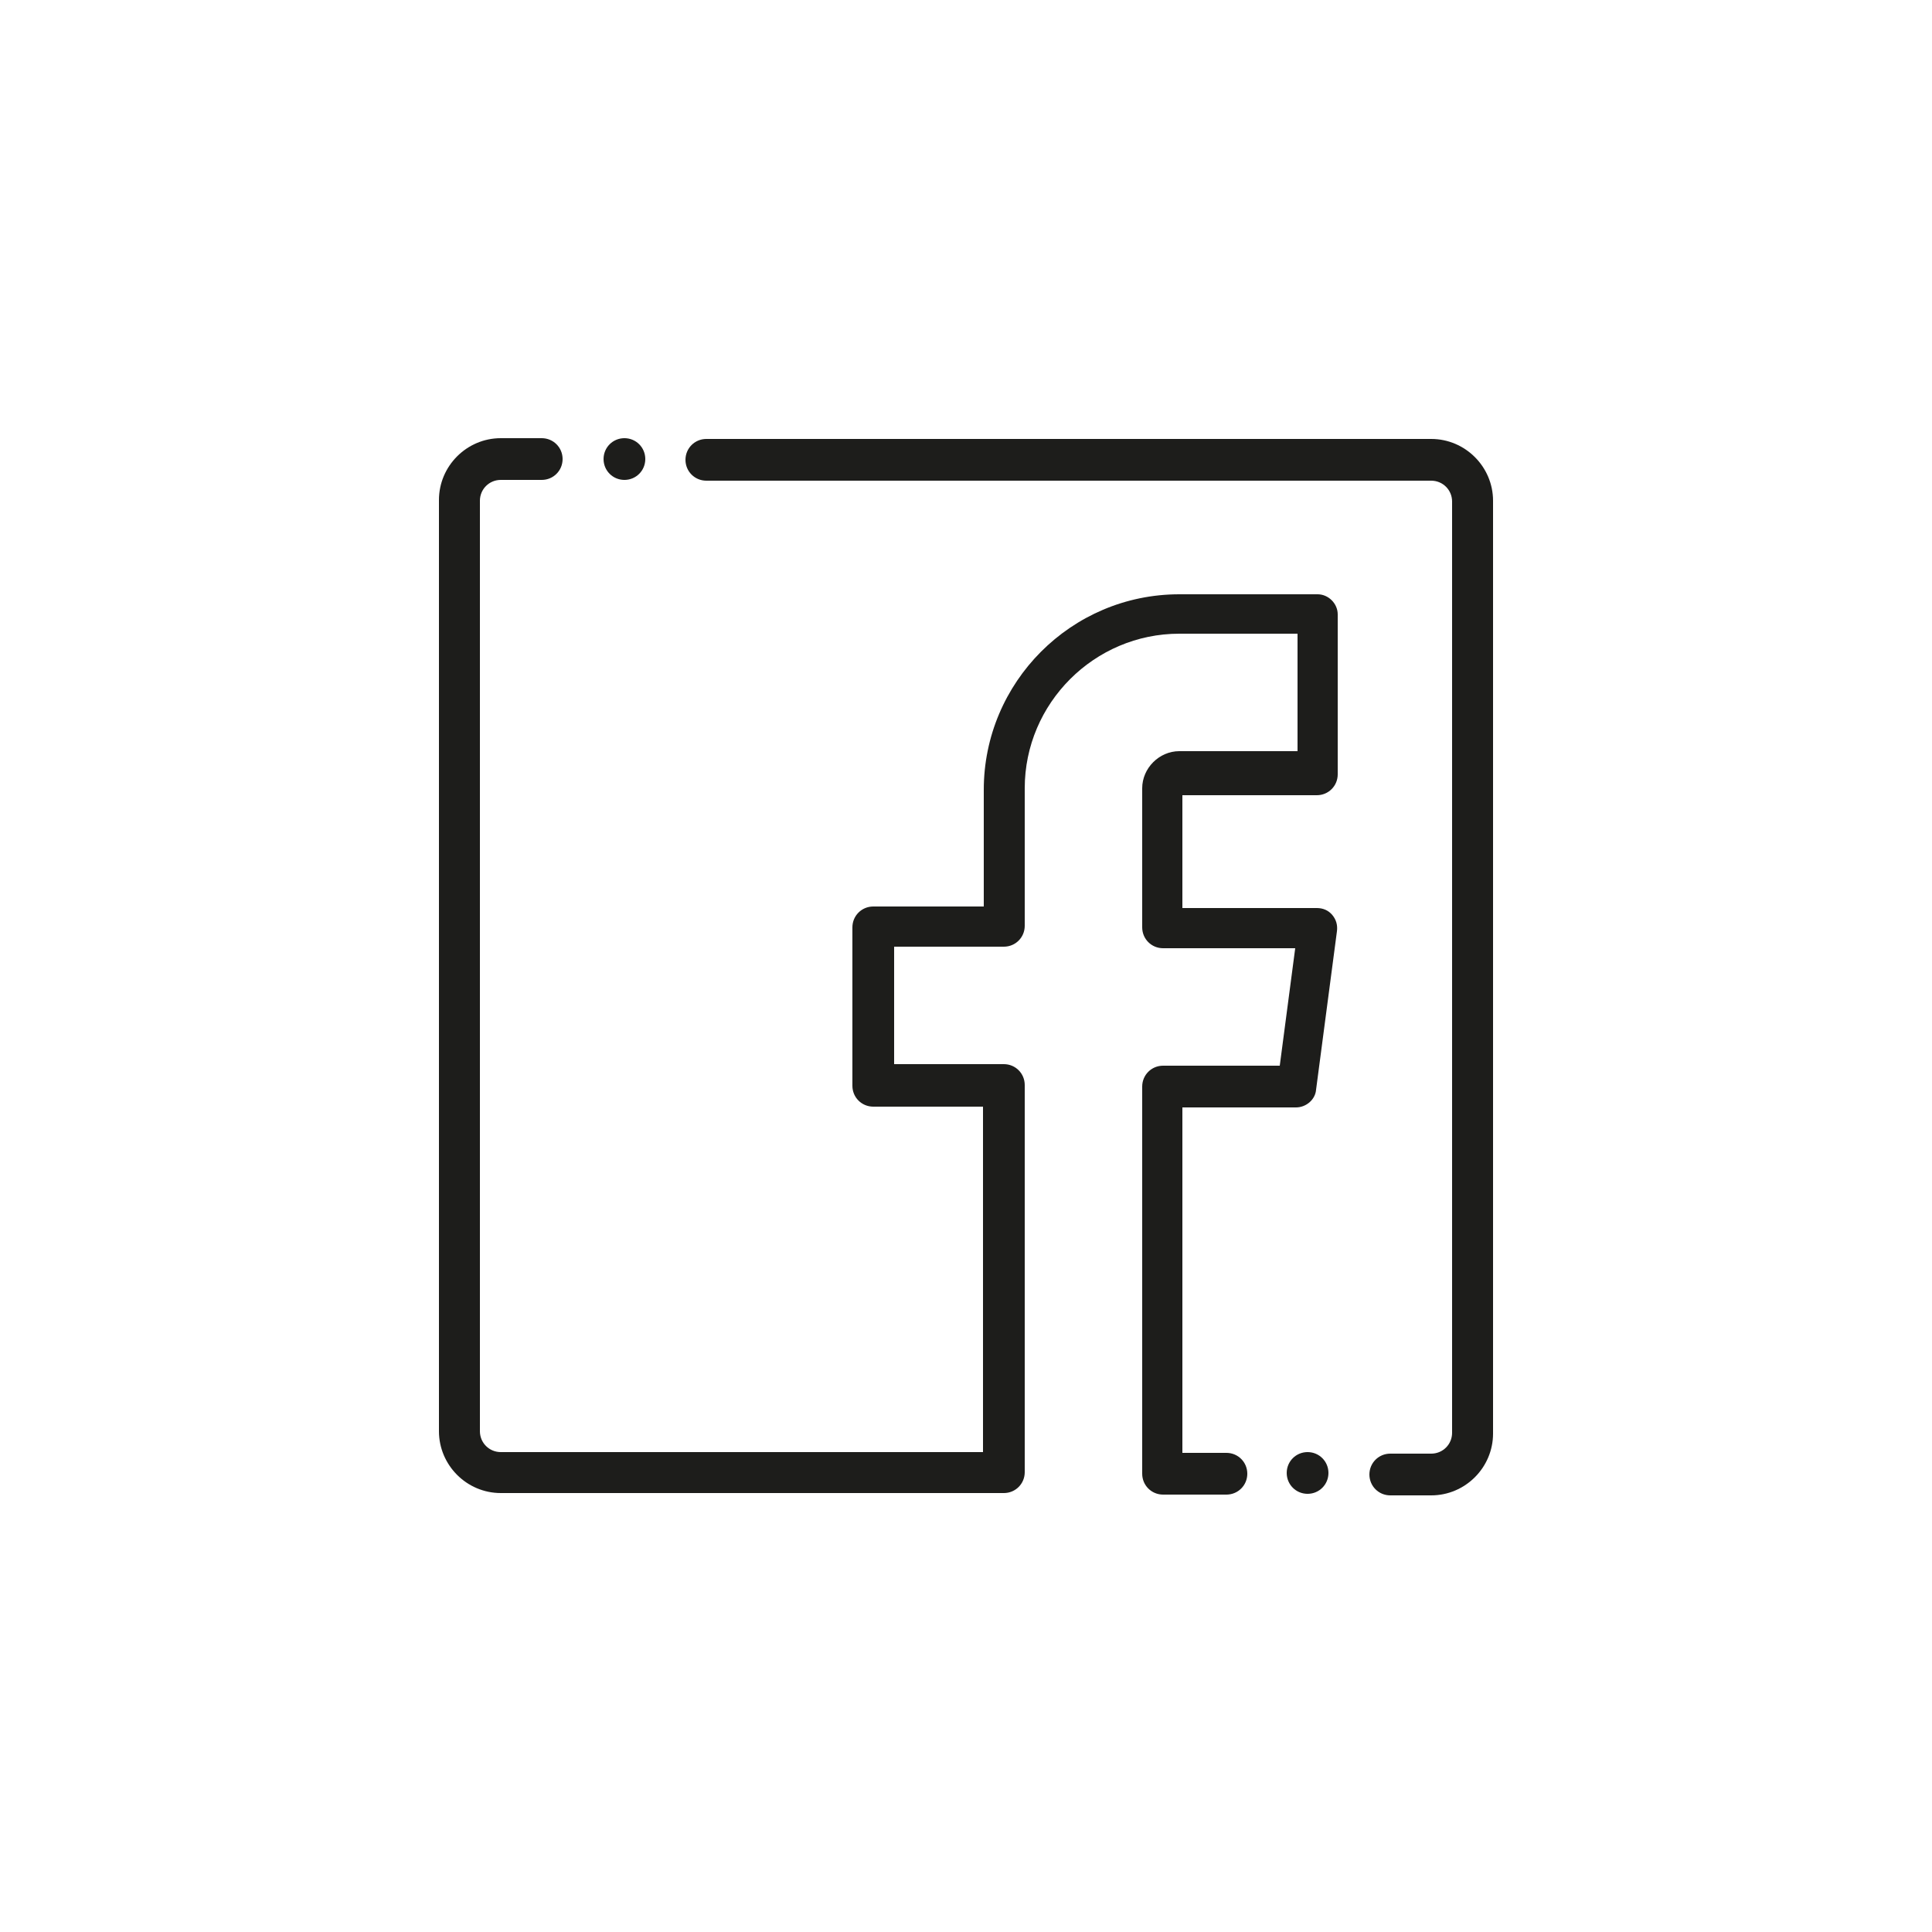 <?xml version="1.0" encoding="utf-8"?>
<!-- Generator: Adobe Illustrator 24.0.2, SVG Export Plug-In . SVG Version: 6.00 Build 0)  -->
<svg version="1.1" id="artwork" xmlns="http://www.w3.org/2000/svg" xmlns:xlink="http://www.w3.org/1999/xlink" x="0px" y="0px"
	 viewBox="0 0 250 250" style="enable-background:new 0 0 250 250;" xml:space="preserve">
<style type="text/css">
	.st0{fill:#1D1D1B;}
</style>
<g>
	<g>
		<path class="st0" d="M170.5,76.9h-17.9c-14,0-25.3,11.4-25.3,25.3v15.1H113c-1.5,0-2.7,1.2-2.7,2.7v20.5c0,1.5,1.2,2.7,2.7,2.7
			h14.2v44.7H64.8c-1.5,0-2.7-1.2-2.7-2.7V64.8c0-1.5,1.2-2.7,2.7-2.7h5.3c1.5,0,2.7-1.2,2.7-2.7s-1.2-2.7-2.7-2.7h-5.3
			c-4.4,0-8,3.6-8,8v120.5c0,4.4,3.6,8,8,8h65.1c1.5,0,2.7-1.2,2.7-2.7v-50.1c0-1.5-1.2-2.7-2.7-2.7h-14.2v-15.2h14.2
			c1.5,0,2.7-1.2,2.7-2.7v-17.8c0-11,9-20,20-20h15.3v15.2h-15.3c-2.6,0-4.8,2.2-4.8,4.8V120c0,1.5,1.2,2.7,2.7,2.7h17.1l-2,15.2
			h-15.1c-1.5,0-2.7,1.2-2.7,2.7v50.1c0,1.5,1.2,2.7,2.7,2.7h8.2c1.5,0,2.7-1.2,2.7-2.7c0-1.5-1.2-2.7-2.7-2.7H153v-44.7h14.7
			c1.3,0,2.5-1,2.6-2.3l2.7-20.5c0.1-0.8-0.1-1.5-0.6-2.1c-0.5-0.6-1.2-0.9-2-0.9H153v-14.6h17.4c1.5,0,2.7-1.2,2.7-2.7V79.5
			C173.1,78.1,171.9,76.9,170.5,76.9z"/>
		<path class="st0" d="M185.2,56.8H91.4c-1.5,0-2.7,1.2-2.7,2.7s1.2,2.7,2.7,2.7h93.8c1.5,0,2.7,1.2,2.7,2.7v120.5
			c0,1.5-1.2,2.7-2.7,2.7h-5.3c-1.5,0-2.7,1.2-2.7,2.7c0,1.5,1.2,2.7,2.7,2.7h5.3c4.4,0,8-3.6,8-8V64.8
			C193.2,60.4,189.6,56.8,185.2,56.8z"/>
		<path class="st0" d="M169.2,187.9L169.2,187.9c-1.5,0-2.7,1.2-2.7,2.7c0,1.5,1.2,2.7,2.7,2.7s2.7-1.2,2.7-2.7
			C171.9,189.1,170.7,187.9,169.2,187.9z"/>
		<path class="st0" d="M80.8,62.1c1.5,0,2.7-1.2,2.7-2.7s-1.2-2.7-2.7-2.7h0c-1.5,0-2.7,1.2-2.7,2.7S79.3,62.1,80.8,62.1z"/>
	</g>
</g>
</svg>
